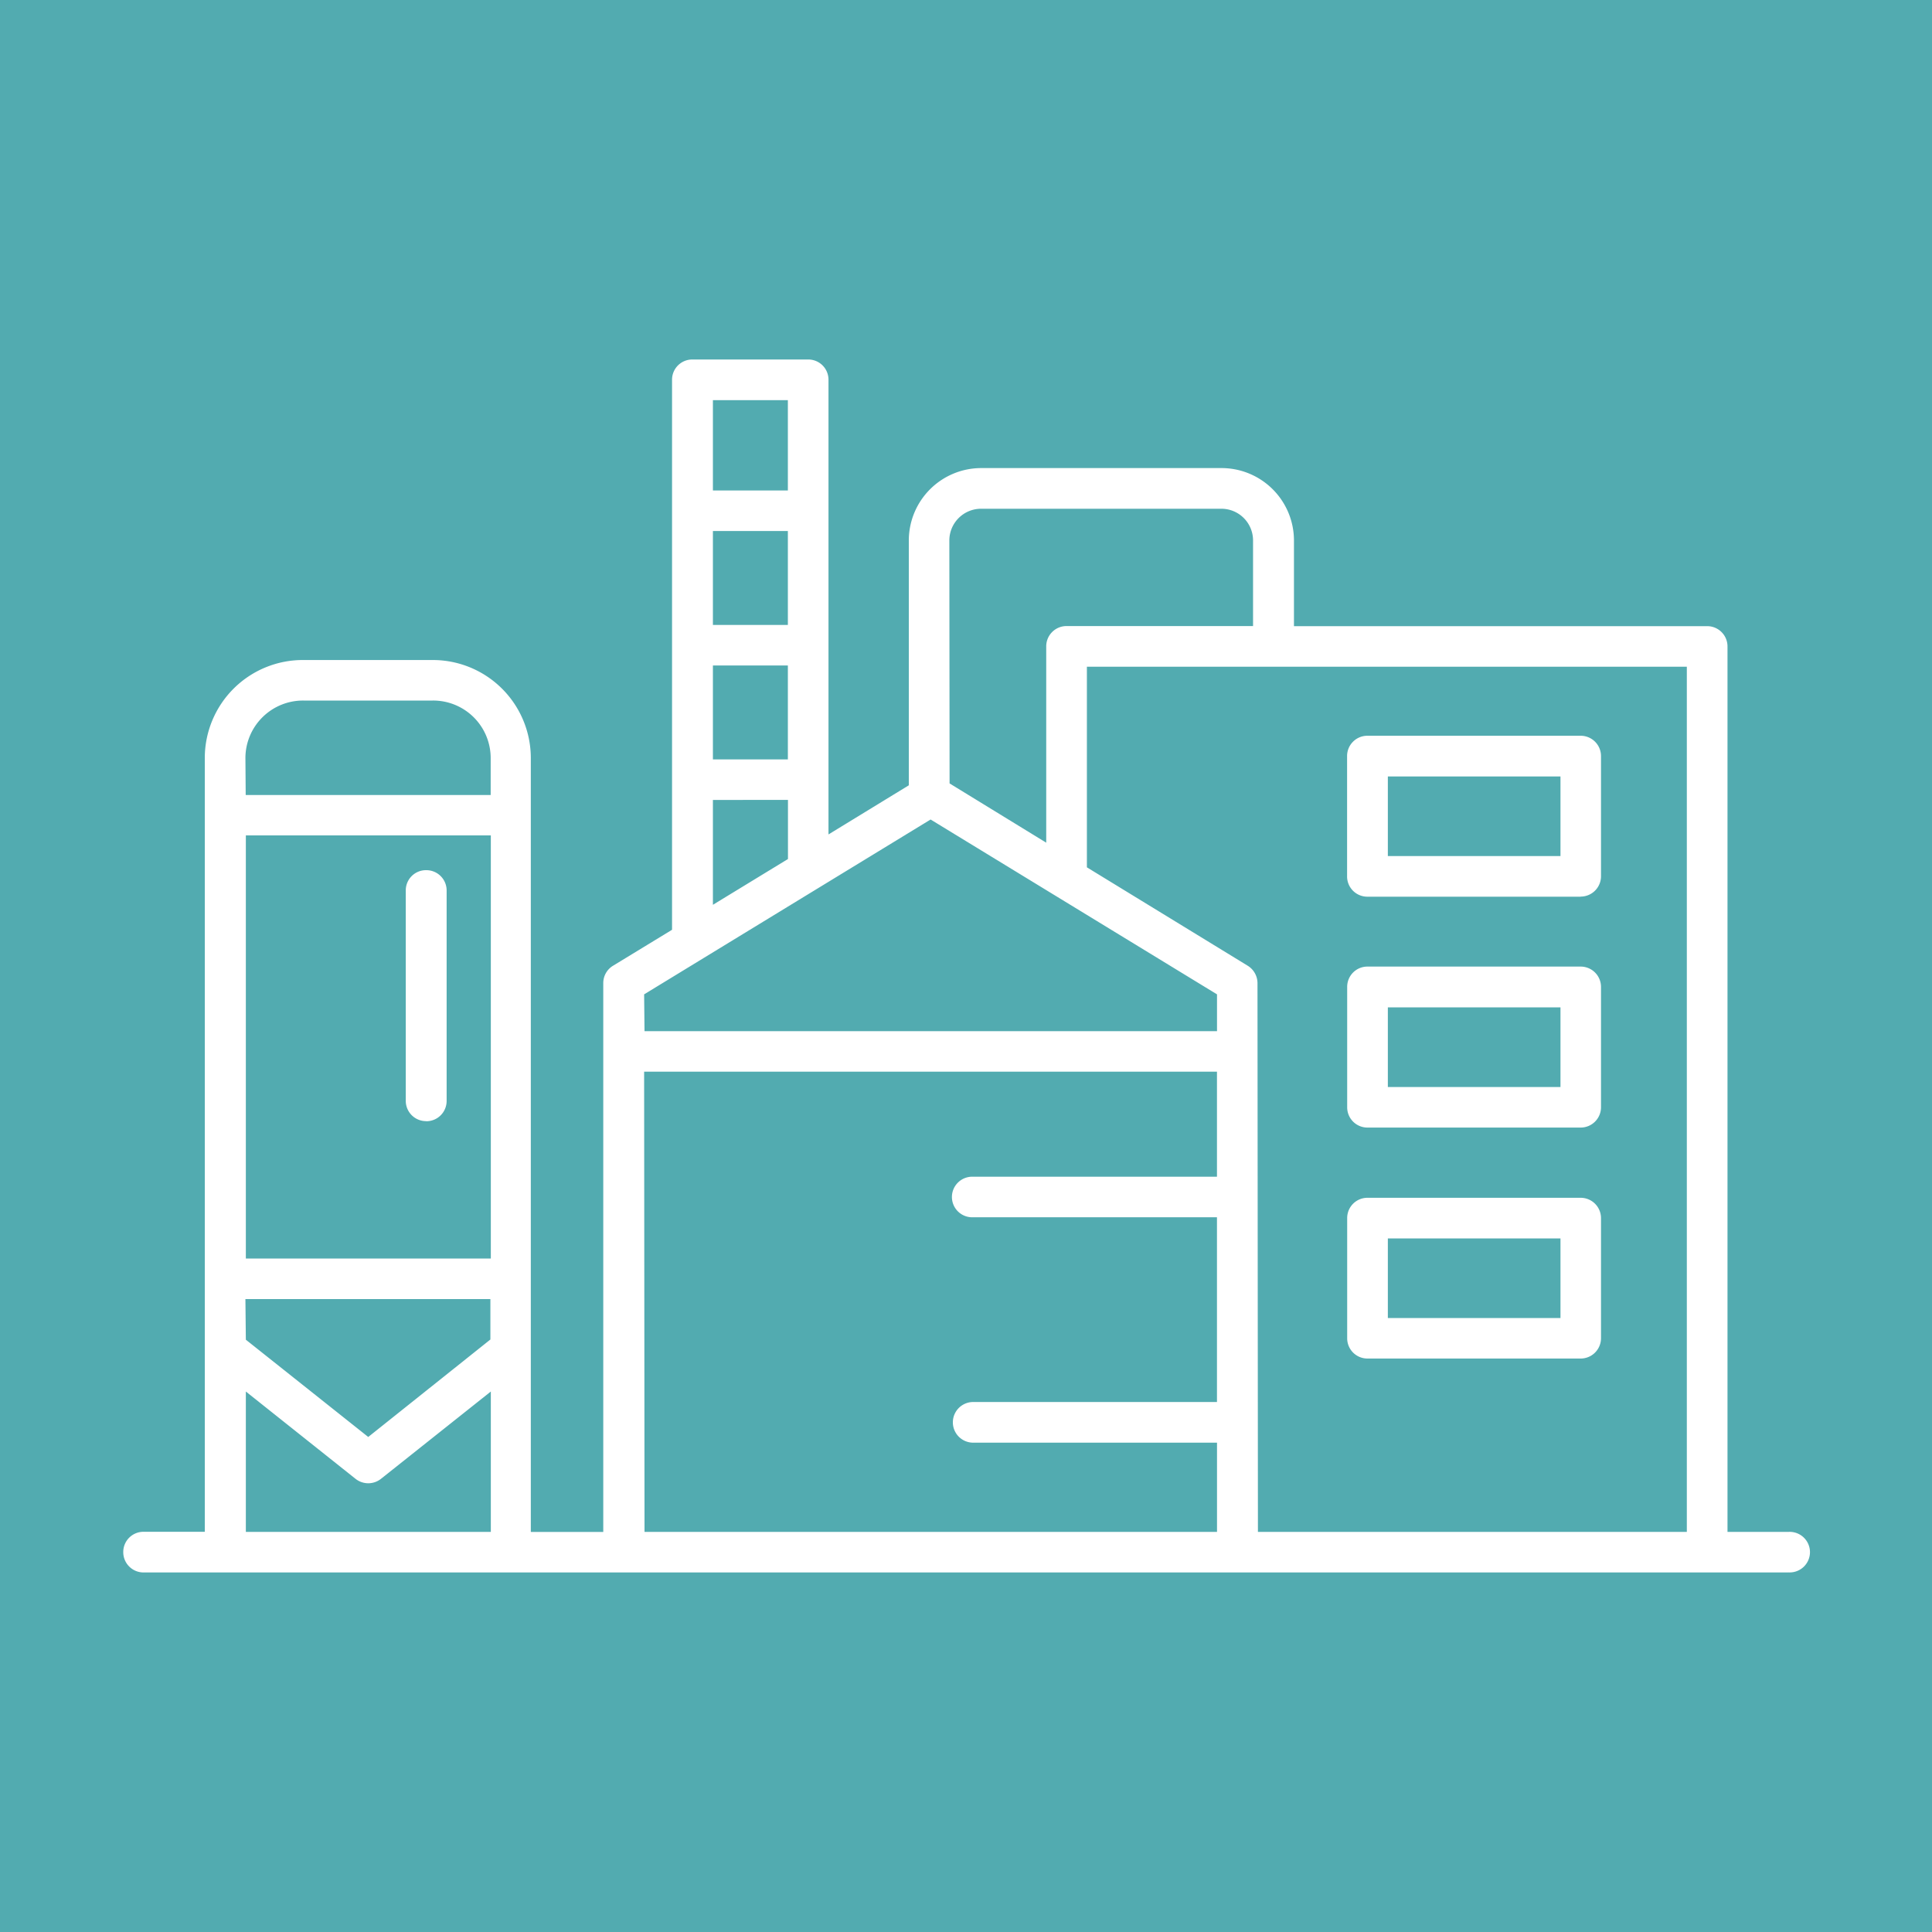 <svg xmlns="http://www.w3.org/2000/svg" width="40" height="40" viewBox="0 0 40 40"><path d="M0,24.409H40v-40H0Z" transform="translate(0 15.591)" fill="#52abb0"/><path d="M21.034,15.323h-34.05a.419.419,0,0,1-.3-.124.419.419,0,0,1-.122-.3.418.418,0,0,1,.418-.418h1.27V-1.546A2.03,2.03,0,0,1-9.709-3.568h2.676A2.03,2.03,0,0,1-5-1.546v16.03h1.5V3.118a.419.419,0,0,1,.2-.355l1.224-.746V-9.369a.419.419,0,0,1,.124-.3.419.419,0,0,1,.3-.121H.745a.418.418,0,0,1,.418.418V.043L2.826-.974V-6.052a1.5,1.5,0,0,1,1.5-1.49H9.3a1.5,1.5,0,0,1,1.5,1.49v1.783h8.554a.419.419,0,0,1,.3.124.419.419,0,0,1,.122.3V14.483h1.267a.42.42,0,1,1,0,.839m-10.989-.839h8.88V-3.429H6.513V.724L9.845,2.763a.426.426,0,0,1,.2.359Zm-12.7,0H9.207V12.636H4.159a.421.421,0,0,1,0-.842H9.206V7.969H4.159a.42.42,0,1,1,0-.839H9.206V4.955H-2.654Zm-8.254,0h5.072V11.577l-2.276,1.809a.424.424,0,0,1-.523,0l-2.273-1.809Zm0-3.979,2.534,2.014L-5.837,10.5V9.663h-5.072Zm0-1.68h5.072V.063h-5.072Zm8.254-4.708H9.207V3.354L3.277-.266l-5.931,3.62ZM-1.23-.671V1.5L.324.552V-.672Zm4.9-.342L5.671.214V-3.848a.419.419,0,0,1,.123-.3.419.419,0,0,1,.3-.123H9.953V-6.052A.656.656,0,0,0,9.294-6.7H4.327a.658.658,0,0,0-.662.652Zm-14.573.24h5.072v-.774a1.191,1.191,0,0,0-1.2-1.182H-9.709a1.193,1.193,0,0,0-1.2,1.182ZM-1.23-1.51H.322V-3.455H-1.23Zm0-2.784H.322V-6.239H-1.23Zm0-2.784H.322v-1.87H-1.23ZM16.736,10.894H12.323a.419.419,0,0,1-.421-.418V7.987a.419.419,0,0,1,.421-.421h4.413a.421.421,0,0,1,.421.421v2.489a.421.421,0,0,1-.421.418m-3.992-.839h3.574V8.408H12.744Zm3.992-3.943H12.323a.419.419,0,0,1-.421-.418V3.2a.419.419,0,0,1,.421-.421h4.413a.421.421,0,0,1,.421.421V5.694a.421.421,0,0,1-.421.418m-3.992-.839h3.574V3.623H12.744Zm-19.911.706a.419.419,0,0,1-.3-.124.419.419,0,0,1-.122-.3V1.2A.418.418,0,0,1-7.167.783a.419.419,0,0,1,.3.122.419.419,0,0,1,.124.3V5.558a.419.419,0,0,1-.123.3.419.419,0,0,1-.3.123m23.9-4.649H12.323A.419.419,0,0,1,11.9.909V-1.577a.419.419,0,0,1,.123-.3.419.419,0,0,1,.3-.123h4.413a.421.421,0,0,1,.421.421V.909a.421.421,0,0,1-.421.421M12.744.491h3.574V-1.157H12.744Z" transform="translate(15.99 17.233)" fill="#fff"/></svg>
